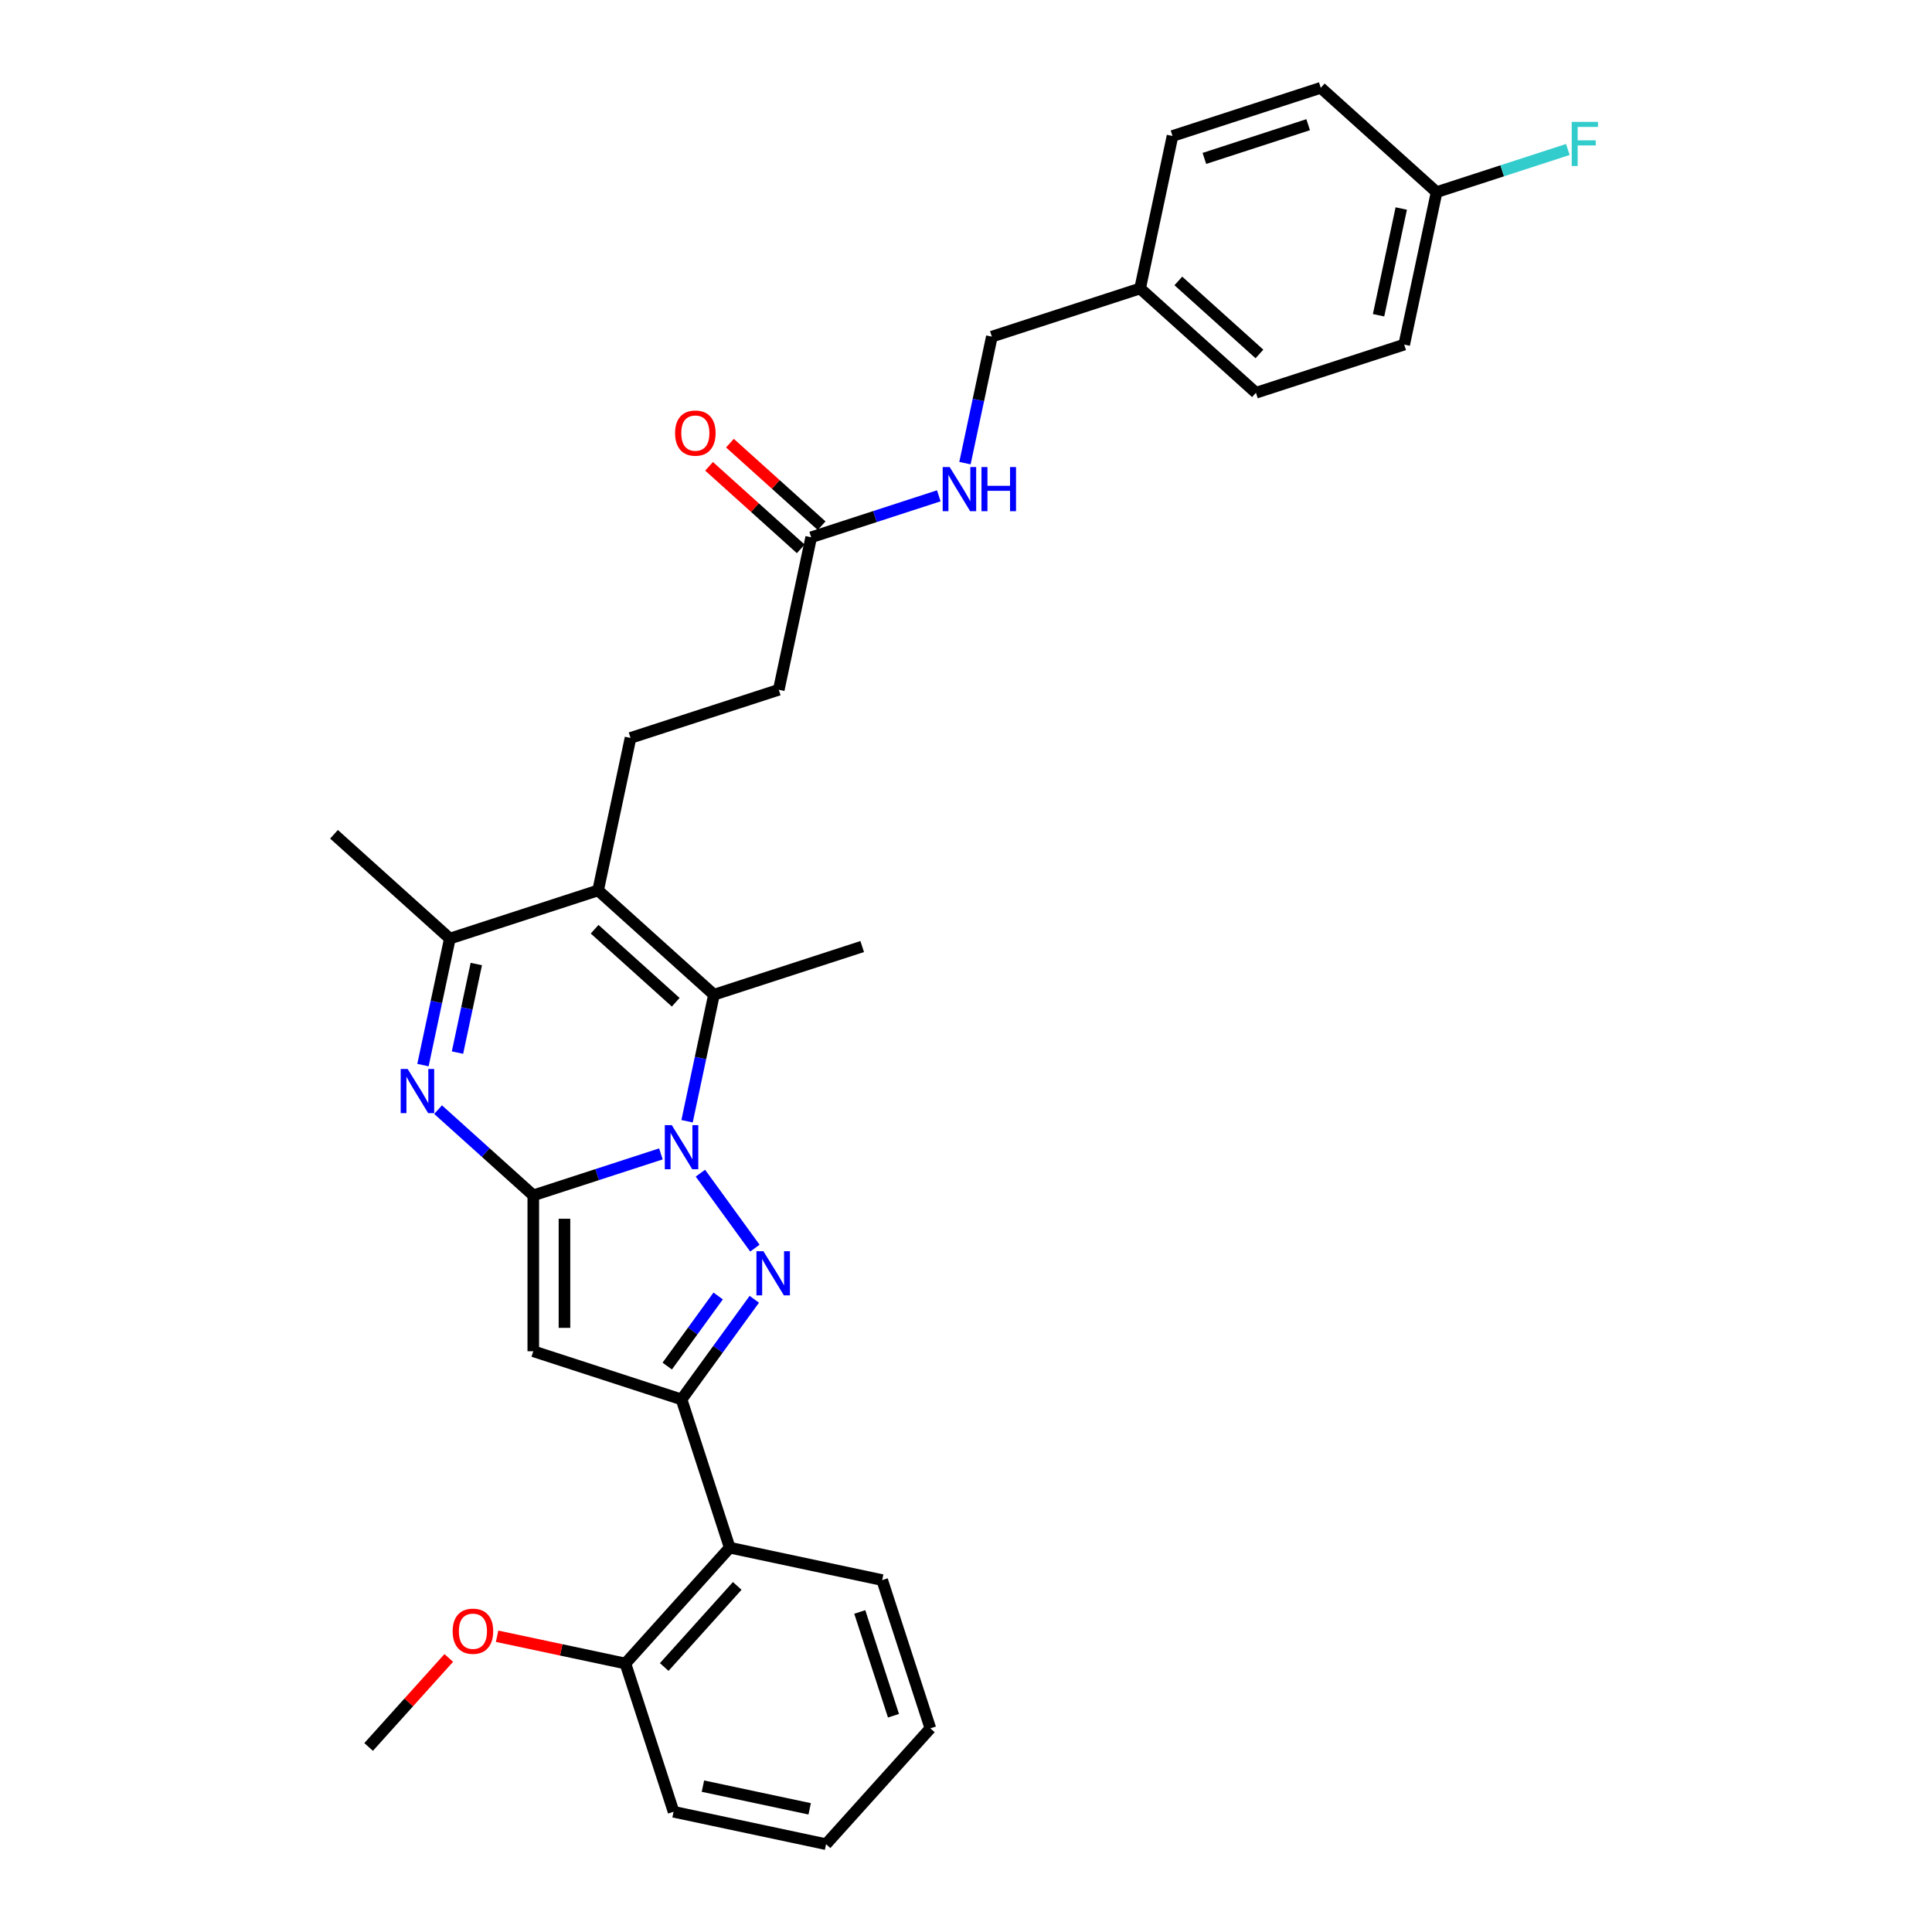 <?xml version='1.0' encoding='iso-8859-1'?>
<svg version='1.1' baseProfile='full'
              xmlns='http://www.w3.org/2000/svg'
                      xmlns:rdkit='http://www.rdkit.org/xml'
                      xmlns:xlink='http://www.w3.org/1999/xlink'
                  xml:space='preserve'
width='1000px' height='1000px' viewBox='0 0 1000 1000'>
<!-- END OF HEADER -->
<rect style='opacity:1.0;fill:#FFFFFF;stroke:none' width='1000' height='1000' x='0' y='0'> </rect>
<path class='bond-0' d='M 342.083,597.257 L 309.056,607.988' style='fill:none;fill-rule:evenodd;stroke:#0000FF;stroke-width:6px;stroke-linecap:butt;stroke-linejoin:miter;stroke-opacity:1' />
<path class='bond-0' d='M 309.056,607.988 L 276.029,618.719' style='fill:none;fill-rule:evenodd;stroke:#000000;stroke-width:6px;stroke-linecap:butt;stroke-linejoin:miter;stroke-opacity:1' />
<path class='bond-1' d='M 362.532,607.228 L 390.727,646.035' style='fill:none;fill-rule:evenodd;stroke:#0000FF;stroke-width:6px;stroke-linecap:butt;stroke-linejoin:miter;stroke-opacity:1' />
<path class='bond-5' d='M 355.623,580.344 L 362.582,547.604' style='fill:none;fill-rule:evenodd;stroke:#0000FF;stroke-width:6px;stroke-linecap:butt;stroke-linejoin:miter;stroke-opacity:1' />
<path class='bond-5' d='M 362.582,547.604 L 369.541,514.864' style='fill:none;fill-rule:evenodd;stroke:#000000;stroke-width:6px;stroke-linecap:butt;stroke-linejoin:miter;stroke-opacity:1' />
<path class='bond-3' d='M 276.029,618.719 L 276.029,699.404' style='fill:none;fill-rule:evenodd;stroke:#000000;stroke-width:6px;stroke-linecap:butt;stroke-linejoin:miter;stroke-opacity:1' />
<path class='bond-3' d='M 292.166,630.822 L 292.166,687.301' style='fill:none;fill-rule:evenodd;stroke:#000000;stroke-width:6px;stroke-linecap:butt;stroke-linejoin:miter;stroke-opacity:1' />
<path class='bond-4' d='M 276.029,618.719 L 251.39,596.534' style='fill:none;fill-rule:evenodd;stroke:#000000;stroke-width:6px;stroke-linecap:butt;stroke-linejoin:miter;stroke-opacity:1' />
<path class='bond-4' d='M 251.39,596.534 L 226.751,574.349' style='fill:none;fill-rule:evenodd;stroke:#0000FF;stroke-width:6px;stroke-linecap:butt;stroke-linejoin:miter;stroke-opacity:1' />
<path class='bond-2' d='M 390.425,672.504 L 371.595,698.42' style='fill:none;fill-rule:evenodd;stroke:#0000FF;stroke-width:6px;stroke-linecap:butt;stroke-linejoin:miter;stroke-opacity:1' />
<path class='bond-2' d='M 371.595,698.42 L 352.765,724.337' style='fill:none;fill-rule:evenodd;stroke:#000000;stroke-width:6px;stroke-linecap:butt;stroke-linejoin:miter;stroke-opacity:1' />
<path class='bond-2' d='M 371.721,670.793 L 358.54,688.935' style='fill:none;fill-rule:evenodd;stroke:#0000FF;stroke-width:6px;stroke-linecap:butt;stroke-linejoin:miter;stroke-opacity:1' />
<path class='bond-2' d='M 358.54,688.935 L 345.359,707.077' style='fill:none;fill-rule:evenodd;stroke:#000000;stroke-width:6px;stroke-linecap:butt;stroke-linejoin:miter;stroke-opacity:1' />
<path class='bond-8' d='M 352.765,724.337 L 377.699,801.073' style='fill:none;fill-rule:evenodd;stroke:#000000;stroke-width:6px;stroke-linecap:butt;stroke-linejoin:miter;stroke-opacity:1' />
<path class='bond-31' d='M 352.765,724.337 L 276.029,699.404' style='fill:none;fill-rule:evenodd;stroke:#000000;stroke-width:6px;stroke-linecap:butt;stroke-linejoin:miter;stroke-opacity:1' />
<path class='bond-32' d='M 218.926,551.288 L 225.885,518.548' style='fill:none;fill-rule:evenodd;stroke:#0000FF;stroke-width:6px;stroke-linecap:butt;stroke-linejoin:miter;stroke-opacity:1' />
<path class='bond-32' d='M 225.885,518.548 L 232.844,485.808' style='fill:none;fill-rule:evenodd;stroke:#000000;stroke-width:6px;stroke-linecap:butt;stroke-linejoin:miter;stroke-opacity:1' />
<path class='bond-32' d='M 236.798,544.821 L 241.669,521.903' style='fill:none;fill-rule:evenodd;stroke:#0000FF;stroke-width:6px;stroke-linecap:butt;stroke-linejoin:miter;stroke-opacity:1' />
<path class='bond-32' d='M 241.669,521.903 L 246.541,498.985' style='fill:none;fill-rule:evenodd;stroke:#000000;stroke-width:6px;stroke-linecap:butt;stroke-linejoin:miter;stroke-opacity:1' />
<path class='bond-6' d='M 369.541,514.864 L 309.58,460.875' style='fill:none;fill-rule:evenodd;stroke:#000000;stroke-width:6px;stroke-linecap:butt;stroke-linejoin:miter;stroke-opacity:1' />
<path class='bond-6' d='M 349.749,518.758 L 307.776,480.965' style='fill:none;fill-rule:evenodd;stroke:#000000;stroke-width:6px;stroke-linecap:butt;stroke-linejoin:miter;stroke-opacity:1' />
<path class='bond-15' d='M 369.541,514.864 L 446.277,489.931' style='fill:none;fill-rule:evenodd;stroke:#000000;stroke-width:6px;stroke-linecap:butt;stroke-linejoin:miter;stroke-opacity:1' />
<path class='bond-7' d='M 309.58,460.875 L 232.844,485.808' style='fill:none;fill-rule:evenodd;stroke:#000000;stroke-width:6px;stroke-linecap:butt;stroke-linejoin:miter;stroke-opacity:1' />
<path class='bond-9' d='M 309.58,460.875 L 326.355,381.953' style='fill:none;fill-rule:evenodd;stroke:#000000;stroke-width:6px;stroke-linecap:butt;stroke-linejoin:miter;stroke-opacity:1' />
<path class='bond-25' d='M 232.844,485.808 L 172.883,431.819' style='fill:none;fill-rule:evenodd;stroke:#000000;stroke-width:6px;stroke-linecap:butt;stroke-linejoin:miter;stroke-opacity:1' />
<path class='bond-12' d='M 377.699,801.073 L 323.71,861.034' style='fill:none;fill-rule:evenodd;stroke:#000000;stroke-width:6px;stroke-linecap:butt;stroke-linejoin:miter;stroke-opacity:1' />
<path class='bond-12' d='M 381.592,820.865 L 343.8,862.838' style='fill:none;fill-rule:evenodd;stroke:#000000;stroke-width:6px;stroke-linecap:butt;stroke-linejoin:miter;stroke-opacity:1' />
<path class='bond-26' d='M 377.699,801.073 L 456.621,817.849' style='fill:none;fill-rule:evenodd;stroke:#000000;stroke-width:6px;stroke-linecap:butt;stroke-linejoin:miter;stroke-opacity:1' />
<path class='bond-14' d='M 326.355,381.953 L 403.092,357.02' style='fill:none;fill-rule:evenodd;stroke:#000000;stroke-width:6px;stroke-linecap:butt;stroke-linejoin:miter;stroke-opacity:1' />
<path class='bond-10' d='M 419.867,278.098 L 403.092,357.02' style='fill:none;fill-rule:evenodd;stroke:#000000;stroke-width:6px;stroke-linecap:butt;stroke-linejoin:miter;stroke-opacity:1' />
<path class='bond-11' d='M 419.867,278.098 L 452.894,267.367' style='fill:none;fill-rule:evenodd;stroke:#000000;stroke-width:6px;stroke-linecap:butt;stroke-linejoin:miter;stroke-opacity:1' />
<path class='bond-11' d='M 452.894,267.367 L 485.92,256.636' style='fill:none;fill-rule:evenodd;stroke:#0000FF;stroke-width:6px;stroke-linecap:butt;stroke-linejoin:miter;stroke-opacity:1' />
<path class='bond-13' d='M 425.266,272.102 L 401.539,250.738' style='fill:none;fill-rule:evenodd;stroke:#000000;stroke-width:6px;stroke-linecap:butt;stroke-linejoin:miter;stroke-opacity:1' />
<path class='bond-13' d='M 401.539,250.738 L 377.811,229.373' style='fill:none;fill-rule:evenodd;stroke:#FF0000;stroke-width:6px;stroke-linecap:butt;stroke-linejoin:miter;stroke-opacity:1' />
<path class='bond-13' d='M 414.468,284.094 L 390.741,262.73' style='fill:none;fill-rule:evenodd;stroke:#000000;stroke-width:6px;stroke-linecap:butt;stroke-linejoin:miter;stroke-opacity:1' />
<path class='bond-13' d='M 390.741,262.73 L 367.014,241.366' style='fill:none;fill-rule:evenodd;stroke:#FF0000;stroke-width:6px;stroke-linecap:butt;stroke-linejoin:miter;stroke-opacity:1' />
<path class='bond-16' d='M 499.46,239.723 L 506.419,206.983' style='fill:none;fill-rule:evenodd;stroke:#0000FF;stroke-width:6px;stroke-linecap:butt;stroke-linejoin:miter;stroke-opacity:1' />
<path class='bond-16' d='M 506.419,206.983 L 513.379,174.243' style='fill:none;fill-rule:evenodd;stroke:#000000;stroke-width:6px;stroke-linecap:butt;stroke-linejoin:miter;stroke-opacity:1' />
<path class='bond-22' d='M 323.71,861.034 L 290.502,853.975' style='fill:none;fill-rule:evenodd;stroke:#000000;stroke-width:6px;stroke-linecap:butt;stroke-linejoin:miter;stroke-opacity:1' />
<path class='bond-22' d='M 290.502,853.975 L 257.294,846.917' style='fill:none;fill-rule:evenodd;stroke:#FF0000;stroke-width:6px;stroke-linecap:butt;stroke-linejoin:miter;stroke-opacity:1' />
<path class='bond-27' d='M 323.71,861.034 L 348.643,937.77' style='fill:none;fill-rule:evenodd;stroke:#000000;stroke-width:6px;stroke-linecap:butt;stroke-linejoin:miter;stroke-opacity:1' />
<path class='bond-18' d='M 513.379,174.243 L 590.115,149.31' style='fill:none;fill-rule:evenodd;stroke:#000000;stroke-width:6px;stroke-linecap:butt;stroke-linejoin:miter;stroke-opacity:1' />
<path class='bond-17' d='M 743.587,99.443 L 726.812,178.365' style='fill:none;fill-rule:evenodd;stroke:#000000;stroke-width:6px;stroke-linecap:butt;stroke-linejoin:miter;stroke-opacity:1' />
<path class='bond-17' d='M 725.286,107.927 L 713.543,163.172' style='fill:none;fill-rule:evenodd;stroke:#000000;stroke-width:6px;stroke-linecap:butt;stroke-linejoin:miter;stroke-opacity:1' />
<path class='bond-19' d='M 743.587,99.443 L 777.55,88.408' style='fill:none;fill-rule:evenodd;stroke:#000000;stroke-width:6px;stroke-linecap:butt;stroke-linejoin:miter;stroke-opacity:1' />
<path class='bond-19' d='M 777.55,88.408 L 811.512,77.373' style='fill:none;fill-rule:evenodd;stroke:#33CCCC;stroke-width:6px;stroke-linecap:butt;stroke-linejoin:miter;stroke-opacity:1' />
<path class='bond-34' d='M 743.587,99.443 L 683.626,45.455' style='fill:none;fill-rule:evenodd;stroke:#000000;stroke-width:6px;stroke-linecap:butt;stroke-linejoin:miter;stroke-opacity:1' />
<path class='bond-23' d='M 590.115,149.31 L 606.89,70.388' style='fill:none;fill-rule:evenodd;stroke:#000000;stroke-width:6px;stroke-linecap:butt;stroke-linejoin:miter;stroke-opacity:1' />
<path class='bond-24' d='M 590.115,149.31 L 650.075,203.299' style='fill:none;fill-rule:evenodd;stroke:#000000;stroke-width:6px;stroke-linecap:butt;stroke-linejoin:miter;stroke-opacity:1' />
<path class='bond-24' d='M 609.907,145.416 L 651.879,183.208' style='fill:none;fill-rule:evenodd;stroke:#000000;stroke-width:6px;stroke-linecap:butt;stroke-linejoin:miter;stroke-opacity:1' />
<path class='bond-20' d='M 683.626,45.455 L 606.89,70.388' style='fill:none;fill-rule:evenodd;stroke:#000000;stroke-width:6px;stroke-linecap:butt;stroke-linejoin:miter;stroke-opacity:1' />
<path class='bond-20' d='M 677.102,64.542 L 623.387,81.995' style='fill:none;fill-rule:evenodd;stroke:#000000;stroke-width:6px;stroke-linecap:butt;stroke-linejoin:miter;stroke-opacity:1' />
<path class='bond-21' d='M 726.812,178.365 L 650.075,203.299' style='fill:none;fill-rule:evenodd;stroke:#000000;stroke-width:6px;stroke-linecap:butt;stroke-linejoin:miter;stroke-opacity:1' />
<path class='bond-28' d='M 232.281,858.148 L 211.54,881.184' style='fill:none;fill-rule:evenodd;stroke:#FF0000;stroke-width:6px;stroke-linecap:butt;stroke-linejoin:miter;stroke-opacity:1' />
<path class='bond-28' d='M 211.54,881.184 L 190.799,904.219' style='fill:none;fill-rule:evenodd;stroke:#000000;stroke-width:6px;stroke-linecap:butt;stroke-linejoin:miter;stroke-opacity:1' />
<path class='bond-29' d='M 456.621,817.849 L 481.554,894.585' style='fill:none;fill-rule:evenodd;stroke:#000000;stroke-width:6px;stroke-linecap:butt;stroke-linejoin:miter;stroke-opacity:1' />
<path class='bond-29' d='M 445.013,834.346 L 462.466,888.061' style='fill:none;fill-rule:evenodd;stroke:#000000;stroke-width:6px;stroke-linecap:butt;stroke-linejoin:miter;stroke-opacity:1' />
<path class='bond-33' d='M 348.643,937.77 L 427.565,954.545' style='fill:none;fill-rule:evenodd;stroke:#000000;stroke-width:6px;stroke-linecap:butt;stroke-linejoin:miter;stroke-opacity:1' />
<path class='bond-33' d='M 363.836,924.502 L 419.081,936.245' style='fill:none;fill-rule:evenodd;stroke:#000000;stroke-width:6px;stroke-linecap:butt;stroke-linejoin:miter;stroke-opacity:1' />
<path class='bond-30' d='M 481.554,894.585 L 427.565,954.545' style='fill:none;fill-rule:evenodd;stroke:#000000;stroke-width:6px;stroke-linecap:butt;stroke-linejoin:miter;stroke-opacity:1' />
<path  class='atom-0' d='M 347.715 582.361
L 355.202 594.463
Q 355.944 595.658, 357.139 597.82
Q 358.333 599.982, 358.397 600.111
L 358.397 582.361
L 361.431 582.361
L 361.431 605.211
L 358.3 605.211
L 350.264 591.978
Q 349.328 590.429, 348.328 588.654
Q 347.36 586.879, 347.069 586.33
L 347.069 605.211
L 344.1 605.211
L 344.1 582.361
L 347.715 582.361
' fill='#0000FF'/>
<path  class='atom-2' d='M 395.14 647.636
L 402.628 659.739
Q 403.37 660.933, 404.564 663.096
Q 405.758 665.258, 405.823 665.387
L 405.823 647.636
L 408.857 647.636
L 408.857 670.486
L 405.726 670.486
L 397.69 657.254
Q 396.754 655.705, 395.753 653.93
Q 394.785 652.155, 394.495 651.606
L 394.495 670.486
L 391.525 670.486
L 391.525 647.636
L 395.14 647.636
' fill='#0000FF'/>
<path  class='atom-5' d='M 211.018 553.305
L 218.505 565.408
Q 219.248 566.602, 220.442 568.764
Q 221.636 570.927, 221.7 571.056
L 221.7 553.305
L 224.734 553.305
L 224.734 576.155
L 221.604 576.155
L 213.567 562.923
Q 212.631 561.373, 211.631 559.598
Q 210.663 557.823, 210.372 557.275
L 210.372 576.155
L 207.403 576.155
L 207.403 553.305
L 211.018 553.305
' fill='#0000FF'/>
<path  class='atom-12' d='M 491.552 241.74
L 499.04 253.842
Q 499.782 255.037, 500.976 257.199
Q 502.17 259.361, 502.235 259.49
L 502.235 241.74
L 505.269 241.74
L 505.269 264.59
L 502.138 264.59
L 494.102 251.357
Q 493.166 249.808, 492.165 248.033
Q 491.197 246.258, 490.907 245.709
L 490.907 264.59
L 487.938 264.59
L 487.938 241.74
L 491.552 241.74
' fill='#0000FF'/>
<path  class='atom-12' d='M 508.012 241.74
L 511.11 241.74
L 511.11 251.454
L 522.794 251.454
L 522.794 241.74
L 525.892 241.74
L 525.892 264.59
L 522.794 264.59
L 522.794 254.036
L 511.11 254.036
L 511.11 264.59
L 508.012 264.59
L 508.012 241.74
' fill='#0000FF'/>
<path  class='atom-14' d='M 349.417 224.173
Q 349.417 218.687, 352.128 215.621
Q 354.839 212.555, 359.906 212.555
Q 364.973 212.555, 367.684 215.621
Q 370.395 218.687, 370.395 224.173
Q 370.395 229.725, 367.652 232.887
Q 364.909 236.018, 359.906 236.018
Q 354.872 236.018, 352.128 232.887
Q 349.417 229.757, 349.417 224.173
M 359.906 233.436
Q 363.392 233.436, 365.264 231.112
Q 367.168 228.756, 367.168 224.173
Q 367.168 219.687, 365.264 217.428
Q 363.392 215.137, 359.906 215.137
Q 356.421 215.137, 354.516 217.396
Q 352.645 219.655, 352.645 224.173
Q 352.645 228.789, 354.516 231.112
Q 356.421 233.436, 359.906 233.436
' fill='#FF0000'/>
<path  class='atom-20' d='M 813.529 63.085
L 827.117 63.085
L 827.117 65.7
L 816.595 65.7
L 816.595 72.638
L 825.955 72.638
L 825.955 75.285
L 816.595 75.285
L 816.595 85.935
L 813.529 85.935
L 813.529 63.085
' fill='#33CCCC'/>
<path  class='atom-23' d='M 234.299 844.323
Q 234.299 838.837, 237.01 835.77
Q 239.721 832.704, 244.788 832.704
Q 249.855 832.704, 252.566 835.77
Q 255.277 838.837, 255.277 844.323
Q 255.277 849.874, 252.533 853.037
Q 249.79 856.168, 244.788 856.168
Q 239.753 856.168, 237.01 853.037
Q 234.299 849.907, 234.299 844.323
M 244.788 853.586
Q 248.273 853.586, 250.145 851.262
Q 252.049 848.906, 252.049 844.323
Q 252.049 839.837, 250.145 837.578
Q 248.273 835.286, 244.788 835.286
Q 241.302 835.286, 239.398 837.546
Q 237.526 839.805, 237.526 844.323
Q 237.526 848.938, 239.398 851.262
Q 241.302 853.586, 244.788 853.586
' fill='#FF0000'/>
</svg>
